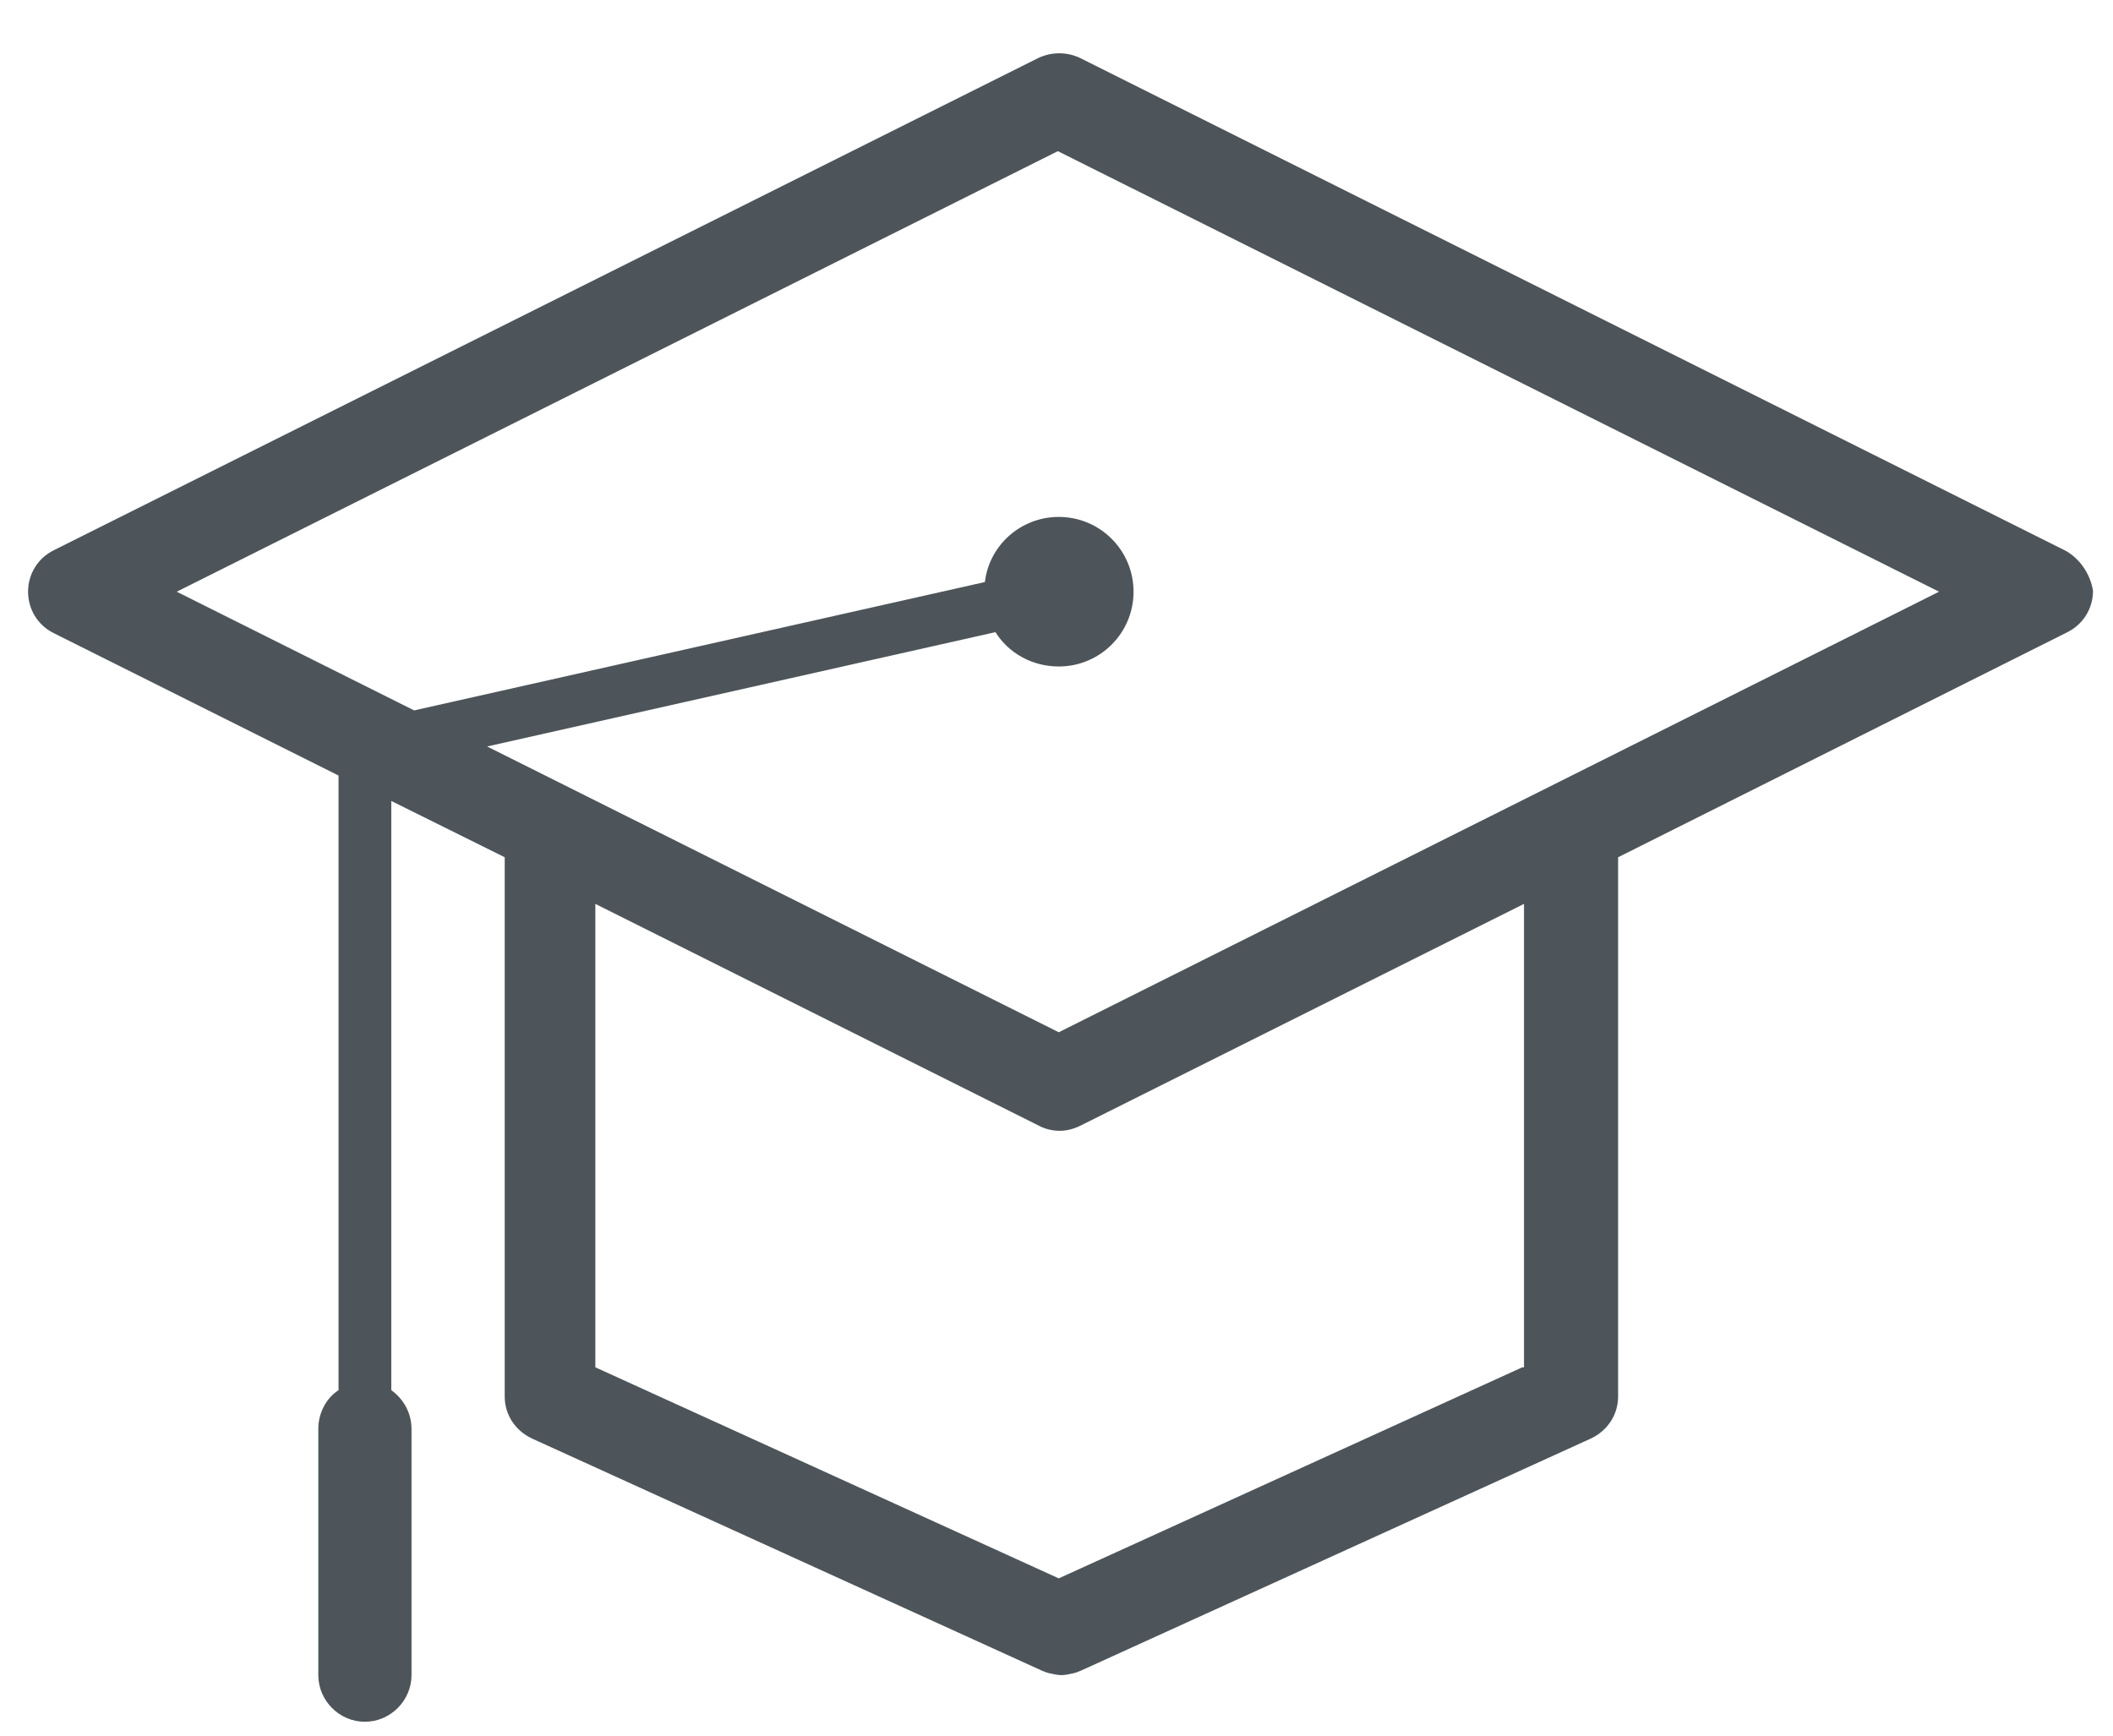 <svg width="28" height="23" viewBox="0 0 28 23" fill="none" xmlns="http://www.w3.org/2000/svg">
<path d="M27.362 7.293L14.31 0.767C14.135 0.686 13.937 0.686 13.762 0.767L0.71 7.293C0.5 7.398 0.372 7.608 0.372 7.841C0.372 8.074 0.5 8.284 0.71 8.389L4.486 10.277V18.422C4.323 18.527 4.218 18.725 4.218 18.935V22.198C4.218 22.536 4.497 22.816 4.835 22.816C5.173 22.816 5.453 22.536 5.453 22.198V18.935C5.453 18.725 5.348 18.539 5.185 18.422V10.614L6.688 11.36V18.504C6.688 18.749 6.828 18.958 7.05 19.063L13.809 22.14C13.832 22.151 13.844 22.151 13.867 22.163C13.879 22.163 13.902 22.175 13.914 22.175C13.96 22.186 14.018 22.198 14.065 22.198C14.112 22.198 14.17 22.186 14.216 22.175C14.228 22.175 14.252 22.163 14.263 22.163C14.286 22.151 14.298 22.151 14.321 22.14L21.081 19.063C21.302 18.958 21.442 18.749 21.442 18.504V11.36L27.397 8.377C27.606 8.272 27.735 8.062 27.735 7.829C27.7 7.608 27.56 7.398 27.362 7.293ZM20.172 18.119L14.03 20.916L7.889 18.119V11.978L13.762 14.915C13.844 14.961 13.948 14.985 14.042 14.985C14.135 14.985 14.228 14.961 14.321 14.915L20.195 11.978V18.119H20.172ZM14.03 13.679L6.455 9.892L13.191 8.377C13.366 8.657 13.68 8.832 14.03 8.832C14.578 8.832 15.021 8.389 15.021 7.841C15.021 7.293 14.578 6.85 14.03 6.85C13.529 6.85 13.109 7.223 13.051 7.713L5.488 9.414L2.342 7.841L14.018 2.003L25.695 7.841L14.03 13.679Z" fill="#4D555A"/>
</svg>
